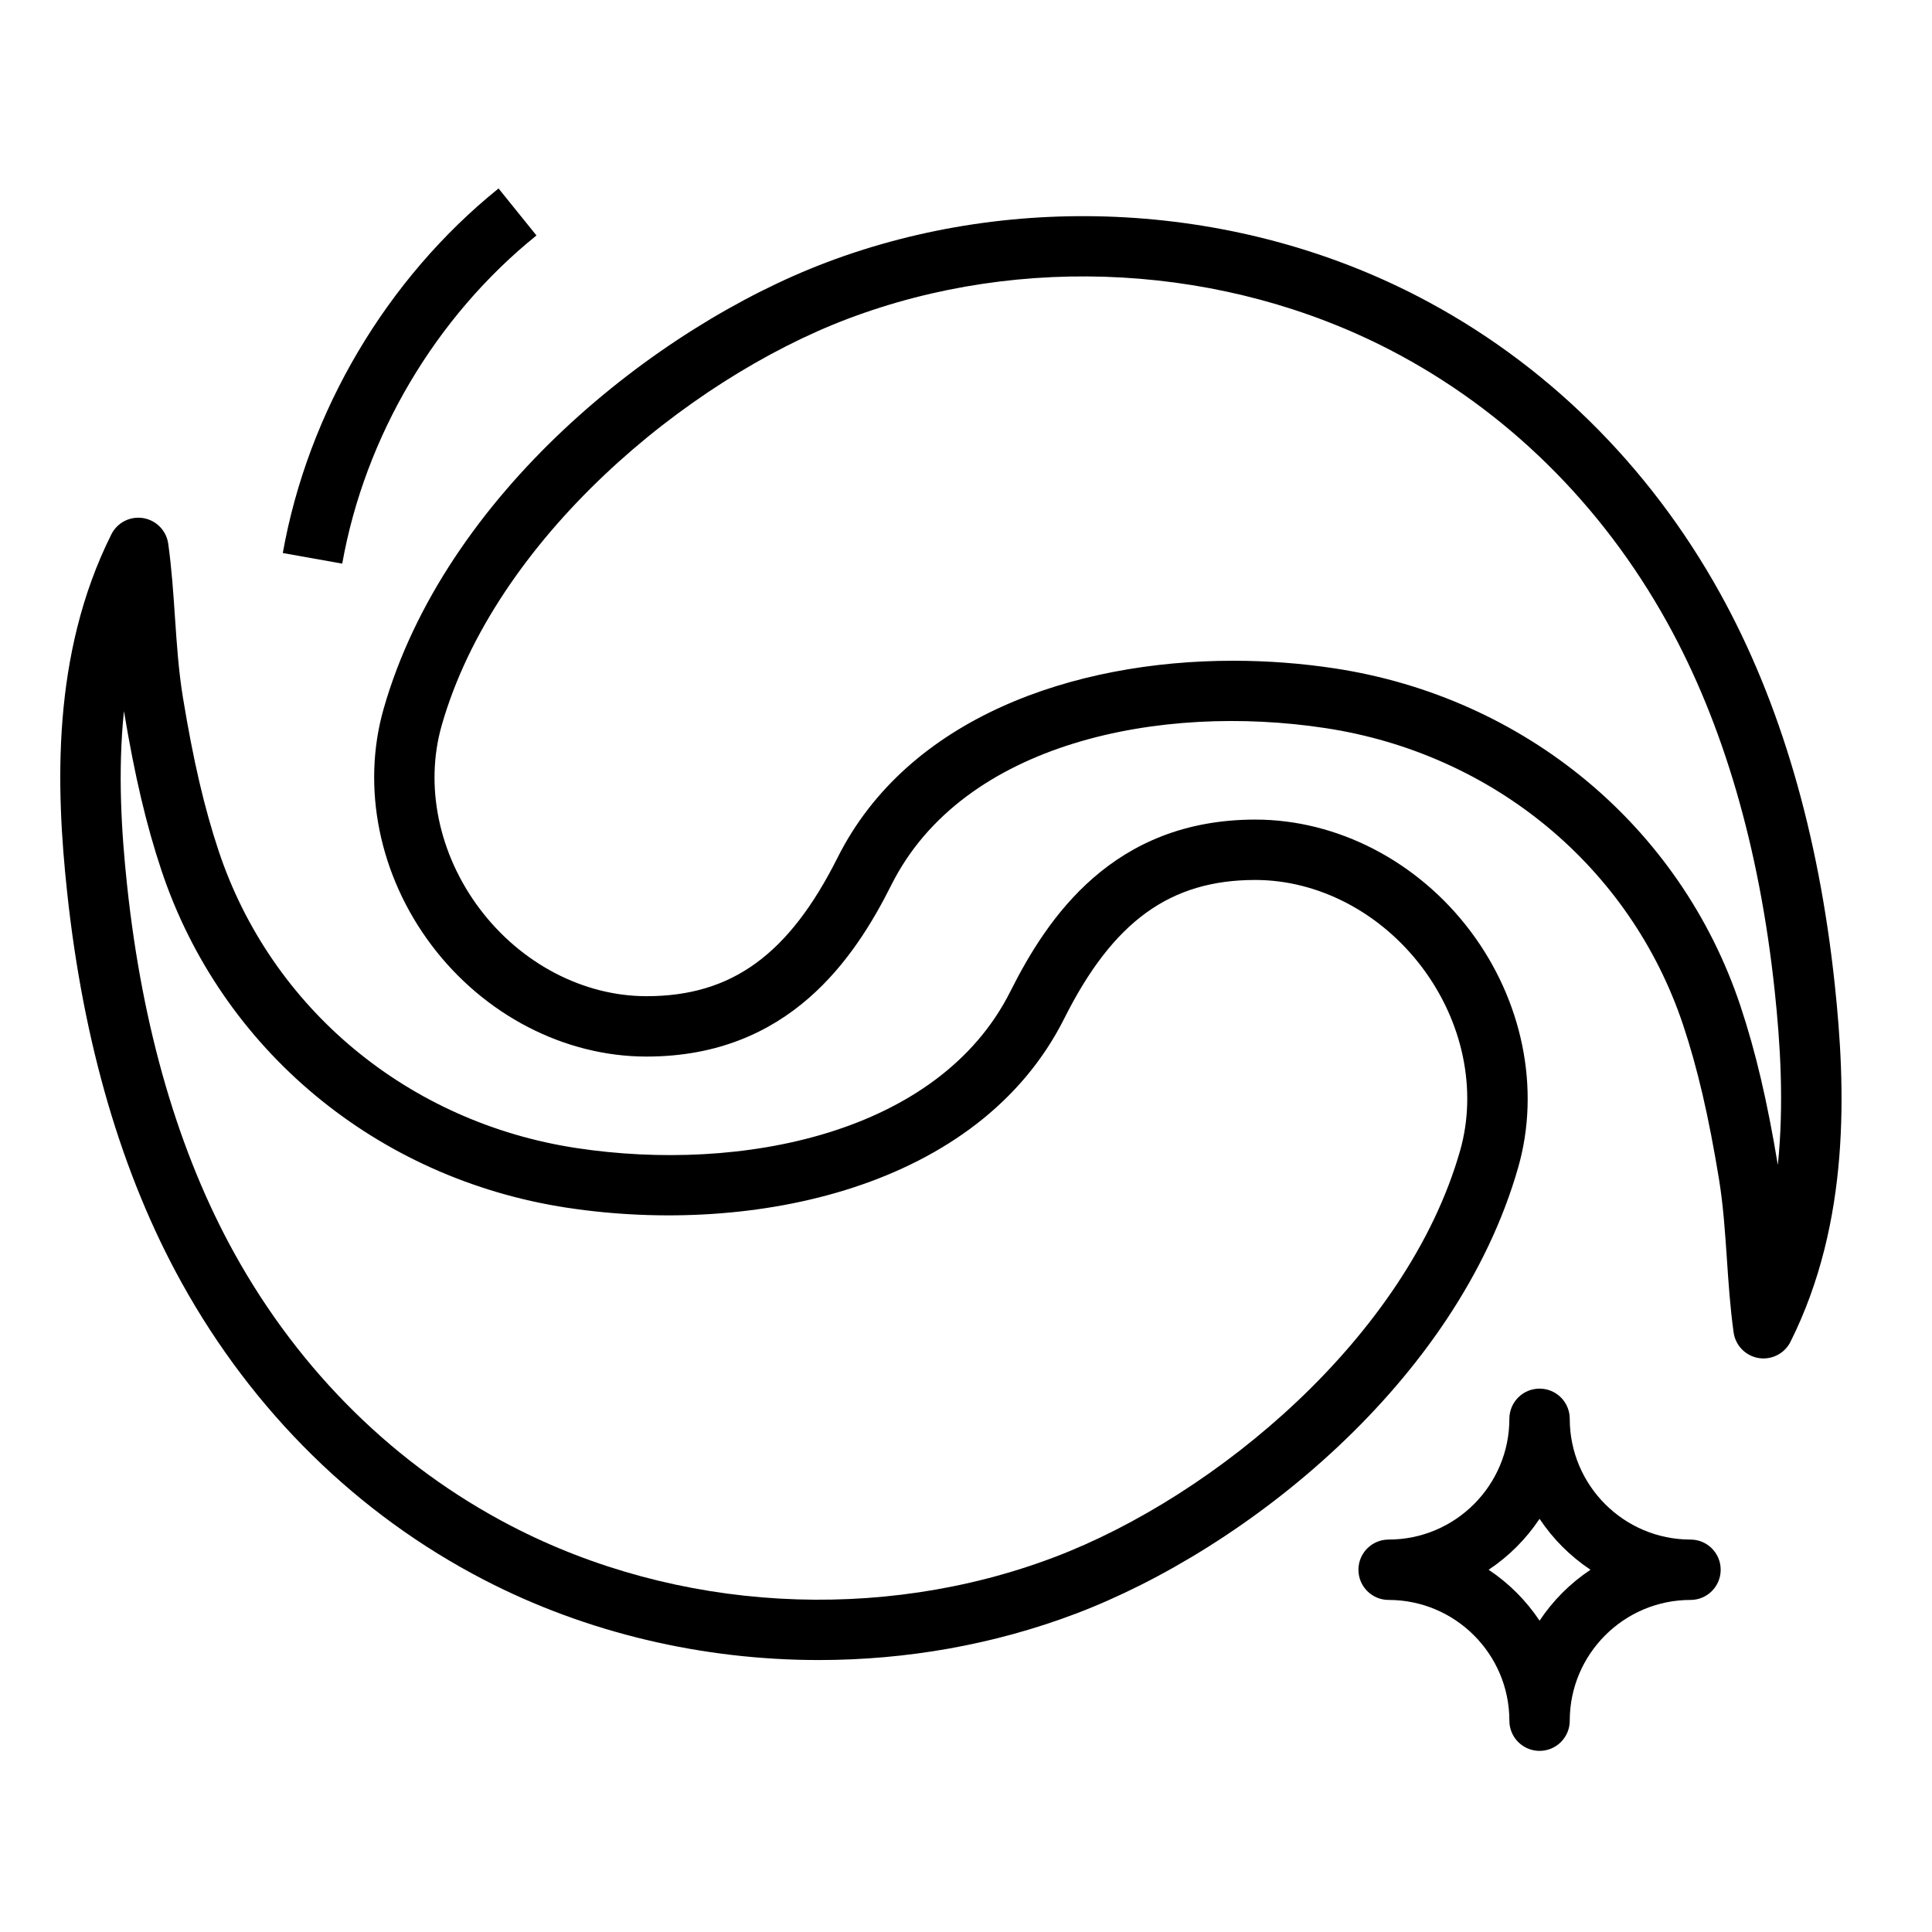 <svg xmlns="http://www.w3.org/2000/svg" xmlns:xlink="http://www.w3.org/1999/xlink" version="1.1" x="0px" y="0px" viewBox="0 0 64 64"  xml:space="preserve"><path d="M12.707,23.484c-0.741,2.601-0.146,5.529,1.593,7.833C16.04,33.623,18.701,35,21.417,35c4.715,0,6.89-3.249,8.114-5.692  c2.375-4.732,8.931-6.018,14.374-5.189c5.567,0.845,10.107,4.613,11.85,9.833c0.477,1.432,0.843,3.003,1.187,5.097  c0.143,0.874,0.201,1.743,0.264,2.664c0.053,0.789,0.108,1.605,0.222,2.424c0.06,0.434,0.396,0.778,0.828,0.85  c0.055,0.009,0.108,0.013,0.162,0.013c0.374,0,0.724-0.21,0.895-0.553c1.992-3.986,1.83-8.419,1.466-11.835  c-0.534-5.014-1.812-9.373-3.797-12.956c-2.362-4.265-5.821-7.666-10.004-9.833c-5.976-3.098-13.306-3.518-19.612-1.126  C21.727,10.833,14.735,16.374,12.707,23.484z M28.073,10.565c5.782-2.192,12.506-1.808,17.983,1.031  c3.831,1.986,7.003,5.108,9.174,9.027c1.855,3.348,3.053,7.452,3.559,12.199c0.184,1.728,0.314,3.731,0.104,5.77  c-0.354-2.138-0.739-3.769-1.241-5.275c-1.98-5.936-7.133-10.219-13.445-11.177c-1.089-0.165-2.217-0.252-3.354-0.252  c-5.301,0-10.782,1.887-13.107,6.522C26.131,31.627,24.238,33,21.417,33c-2.092,0-4.156-1.08-5.521-2.888  c-1.362-1.805-1.835-4.078-1.265-6.079C16.388,17.872,22.724,12.595,28.073,10.565z"></path><path d="M6.02,42.496c2.362,4.265,5.821,7.666,10.004,9.833c3.407,1.767,7.255,2.662,11.104,2.662c2.899,0,5.799-0.509,8.509-1.536  c5.638-2.138,12.629-7.678,14.657-14.789c0.741-2.601,0.146-5.529-1.593-7.833c-1.74-2.306-4.401-3.683-7.117-3.683  c-4.715,0-6.889,3.249-8.114,5.692c-2.375,4.732-8.933,6.015-14.374,5.189c-5.567-0.845-10.107-4.613-11.85-9.833  c-0.477-1.432-0.843-3.003-1.187-5.097c-0.143-0.874-0.201-1.743-0.264-2.664c-0.053-0.789-0.108-1.605-0.222-2.424  c-0.06-0.434-0.396-0.778-0.828-0.85c-0.438-0.071-0.861,0.148-1.057,0.54c-1.994,3.989-1.831,8.42-1.466,11.835  C2.757,34.554,4.034,38.913,6.02,42.496z M4.106,23.555c0.355,2.139,0.739,3.771,1.242,5.277c1.98,5.936,7.133,10.219,13.445,11.177  c6.162,0.934,13.638-0.641,16.462-6.27c1.613-3.217,3.506-4.589,6.327-4.589c2.092,0,4.156,1.08,5.521,2.888  c1.362,1.805,1.835,4.078,1.265,6.079c-1.757,6.161-8.093,11.438-13.442,13.467c-5.782,2.192-12.507,1.809-17.983-1.031  c-3.831-1.986-7.003-5.108-9.174-9.027c-1.855-3.348-3.053-7.452-3.559-12.199c0,0,0,0,0,0C4.026,27.6,3.896,25.595,4.106,23.555z"></path><path d="M17.771,7.8l-1.256-1.557c-3.707,2.988-6.312,7.39-7.147,12.077l1.969,0.351C12.088,14.452,14.434,10.49,17.771,7.8z"></path><path d="M56,51c-2.206,0-4-1.794-4-4c0-0.552-0.447-1-1-1s-1,0.448-1,1c0,2.206-1.794,4-4,4c-0.553,0-1,0.448-1,1s0.447,1,1,1  c2.206,0,4,1.794,4,4c0,0.552,0.447,1,1,1s1-0.448,1-1c0-2.206,1.794-4,4-4c0.553,0,1-0.448,1-1S56.553,51,56,51z M51,53.687  c-0.444-0.668-1.019-1.242-1.687-1.687c0.668-0.444,1.242-1.019,1.687-1.687c0.444,0.668,1.019,1.242,1.687,1.687  C52.019,52.444,51.444,53.019,51,53.687z"></path></svg>